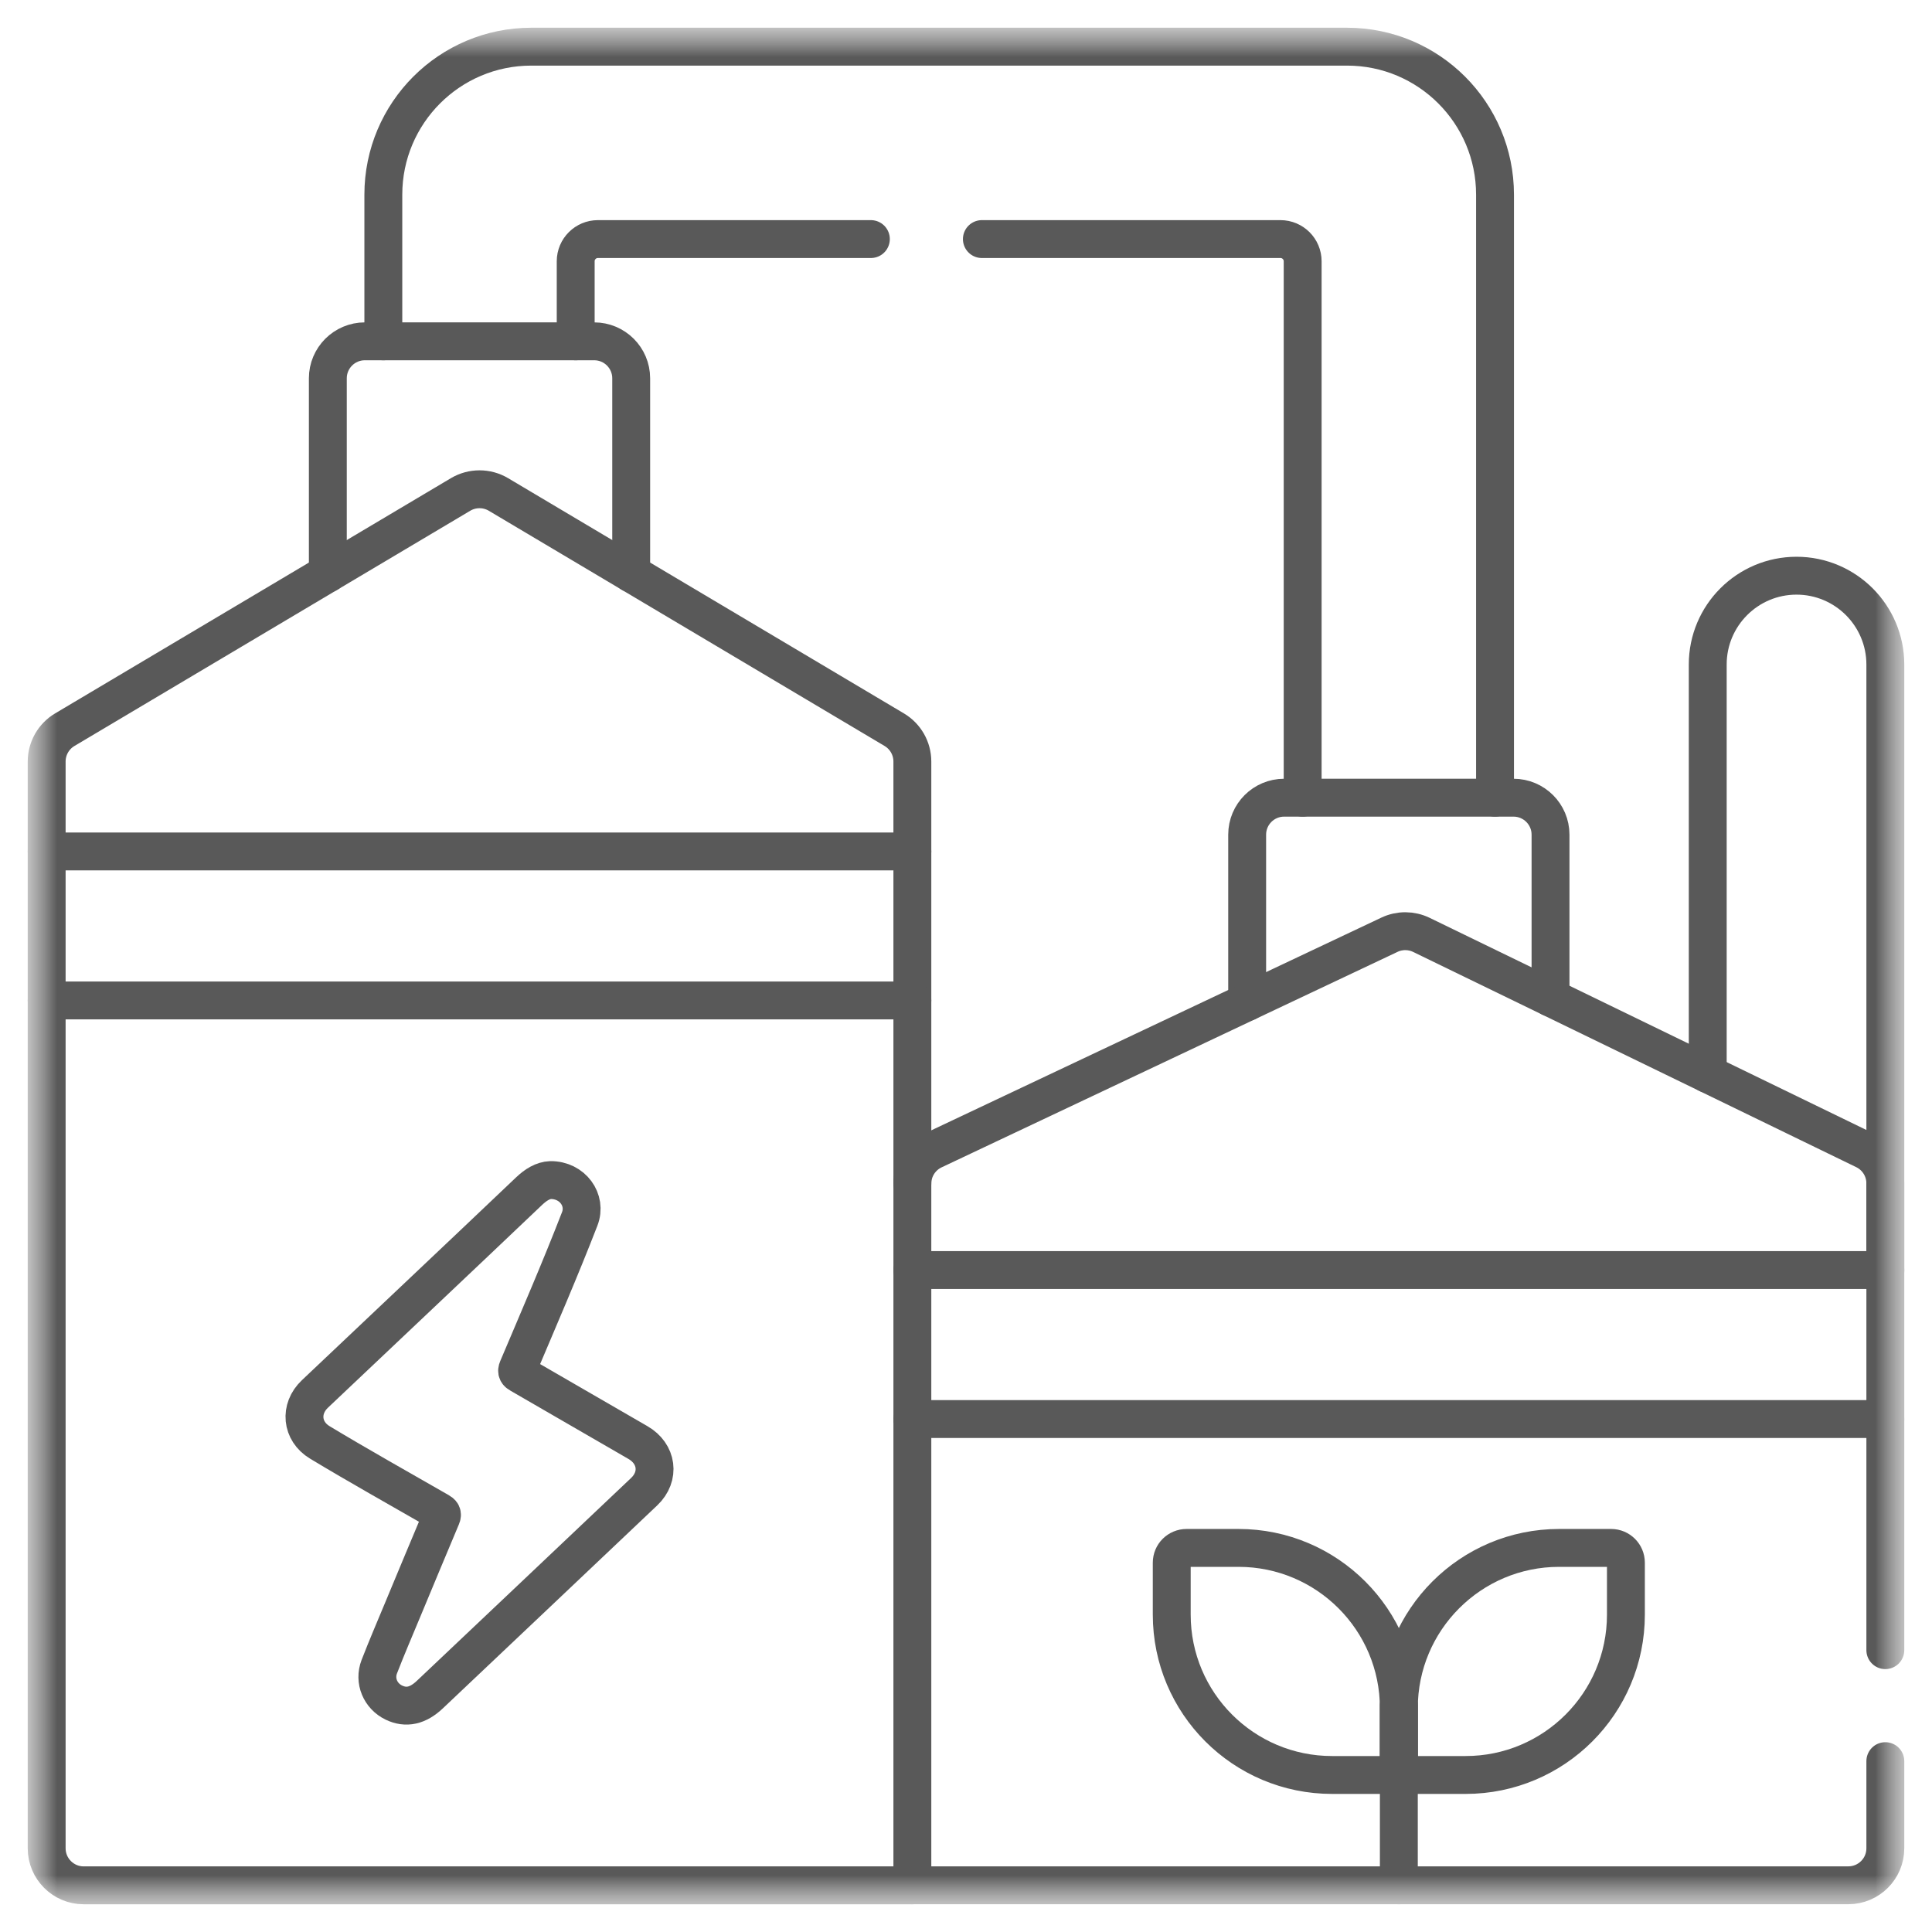 <svg width="51" height="51" viewBox="0 0 51 51" fill="none" xmlns="http://www.w3.org/2000/svg">
<g clip-path="url(#clip0_6067_13094)">
<mask id="mask0_6067_13094" style="mask-type:luminance" maskUnits="userSpaceOnUse" x="0" y="0" width="51" height="51">
<path d="M50.5 0.5H0.5V50.5H50.5V0.5Z" fill="white"/>
</mask>
<g mask="url(#mask0_6067_13094)">
<mask id="mask1_6067_13094" style="mask-type:luminance" maskUnits="userSpaceOnUse" x="0" y="0" width="51" height="51">
<path d="M0.5 0.5H50.5V50.5H0.5V0.5Z" fill="white"/>
</mask>
<g mask="url(#mask1_6067_13094)">
<path d="M32.922 26.45V22.033C32.922 21.494 33.359 21.057 33.898 21.057H39.953C40.492 21.057 40.93 21.494 40.93 22.033V26.334" stroke="#595959" stroke-miterlimit="10" stroke-linecap="round" stroke-linejoin="round"/>
<path d="M8.654 15.136V9.986C8.654 9.447 9.092 9.01 9.631 9.01H15.685C16.225 9.01 16.662 9.447 16.662 9.986V15.136" stroke="#595959" stroke-miterlimit="10" stroke-linecap="round" stroke-linejoin="round"/>
<path d="M49.768 33.557V31.238V17.541C49.768 16.895 49.505 16.309 49.081 15.884C48.656 15.46 48.07 15.197 47.424 15.197C46.13 15.197 45.08 16.247 45.08 17.541V28.35" stroke="#595959" stroke-miterlimit="10" stroke-linecap="round" stroke-linejoin="round"/>
<path d="M39.465 21.057V5.139C39.465 2.981 37.716 1.232 35.559 1.232H14.025C11.868 1.232 10.119 2.981 10.119 5.139V9.01" stroke="#595959" stroke-miterlimit="10" stroke-linecap="round" stroke-linejoin="round"/>
<path d="M25.919 6.311H33.801C34.124 6.311 34.387 6.573 34.387 6.896V21.057" stroke="#595959" stroke-miterlimit="10" stroke-linecap="round" stroke-linejoin="round"/>
<path d="M15.197 9.01V6.896C15.197 6.573 15.46 6.311 15.783 6.311H22.989" stroke="#595959" stroke-miterlimit="10" stroke-linecap="round" stroke-linejoin="round"/>
<path d="M24.084 49.768H2.209C1.67 49.768 1.232 49.33 1.232 48.791V20.102C1.232 19.757 1.414 19.438 1.71 19.262L12.159 13.052C12.467 12.87 12.85 12.87 13.157 13.052L23.606 19.262C23.902 19.438 24.084 19.757 24.084 20.102V49.768Z" stroke="#595959" stroke-miterlimit="10" stroke-linecap="round" stroke-linejoin="round"/>
<path d="M1.232 22.476H24.084" stroke="#595959" stroke-miterlimit="10" stroke-linecap="round" stroke-linejoin="round"/>
<path d="M24.084 26.409H1.232" stroke="#595959" stroke-miterlimit="10" stroke-linecap="round" stroke-linejoin="round"/>
<path d="M49.768 46.49V48.791C49.768 49.33 49.33 49.767 48.791 49.767H24.084" stroke="#595959" stroke-miterlimit="10" stroke-linecap="round" stroke-linejoin="round"/>
<path d="M24.084 31.245C24.084 30.868 24.302 30.524 24.643 30.363L36.678 24.675C36.946 24.548 37.256 24.55 37.522 24.679L49.218 30.36C49.554 30.523 49.768 30.864 49.768 31.238V43.56" stroke="#595959" stroke-miterlimit="10" stroke-linecap="round" stroke-linejoin="round"/>
<path d="M24.084 33.526H49.768" stroke="#595959" stroke-miterlimit="10" stroke-linecap="round" stroke-linejoin="round"/>
<path d="M49.768 37.459H24.084" stroke="#595959" stroke-miterlimit="10" stroke-linecap="round" stroke-linejoin="round"/>
<path d="M14.534 31.151C15.112 31.147 15.497 31.677 15.303 32.176C14.789 33.503 14.22 34.814 13.665 36.125C13.632 36.205 13.656 36.238 13.722 36.276C14.761 36.875 15.797 37.479 16.837 38.078C17.35 38.372 17.431 38.972 17.004 39.377C15.12 41.164 13.233 42.948 11.347 44.733C11.031 45.032 10.719 45.1 10.395 44.943C10.042 44.772 9.868 44.37 10.012 43.997C10.209 43.489 10.425 42.987 10.634 42.484C10.972 41.672 11.31 40.859 11.652 40.048C11.687 39.966 11.658 39.937 11.594 39.9C10.542 39.295 9.48 38.702 8.441 38.075C7.957 37.783 7.9 37.188 8.313 36.797C10.198 35.011 12.088 33.231 13.969 31.441C14.143 31.276 14.333 31.158 14.534 31.151Z" stroke="#595959" stroke-miterlimit="10" stroke-linecap="round" stroke-linejoin="round"/>
<path d="M36.926 49.768V45.025" stroke="#595959" stroke-miterlimit="10" stroke-linecap="round" stroke-linejoin="round"/>
<path d="M38.688 46.855H36.926V45.093C36.926 42.756 38.821 40.861 41.158 40.861H42.53C42.745 40.861 42.92 41.035 42.92 41.251V42.622C42.92 44.96 41.025 46.855 38.688 46.855Z" stroke="#595959" stroke-miterlimit="10" stroke-linecap="round" stroke-linejoin="round"/>
<path d="M35.164 46.855H36.926V45.093C36.926 42.756 35.031 40.861 32.693 40.861H31.322C31.106 40.861 30.931 41.035 30.931 41.251V42.622C30.931 44.96 32.826 46.855 35.164 46.855Z" stroke="#595959" stroke-miterlimit="10" stroke-linecap="round" stroke-linejoin="round"/>
</g>
</g>
</g>
<defs>
<clipPath id="clip0_6067_13094">
<rect width="50" height="50" fill="white" transform="translate(0.5 0.5)"/>
</clipPath>
</defs>
</svg>

